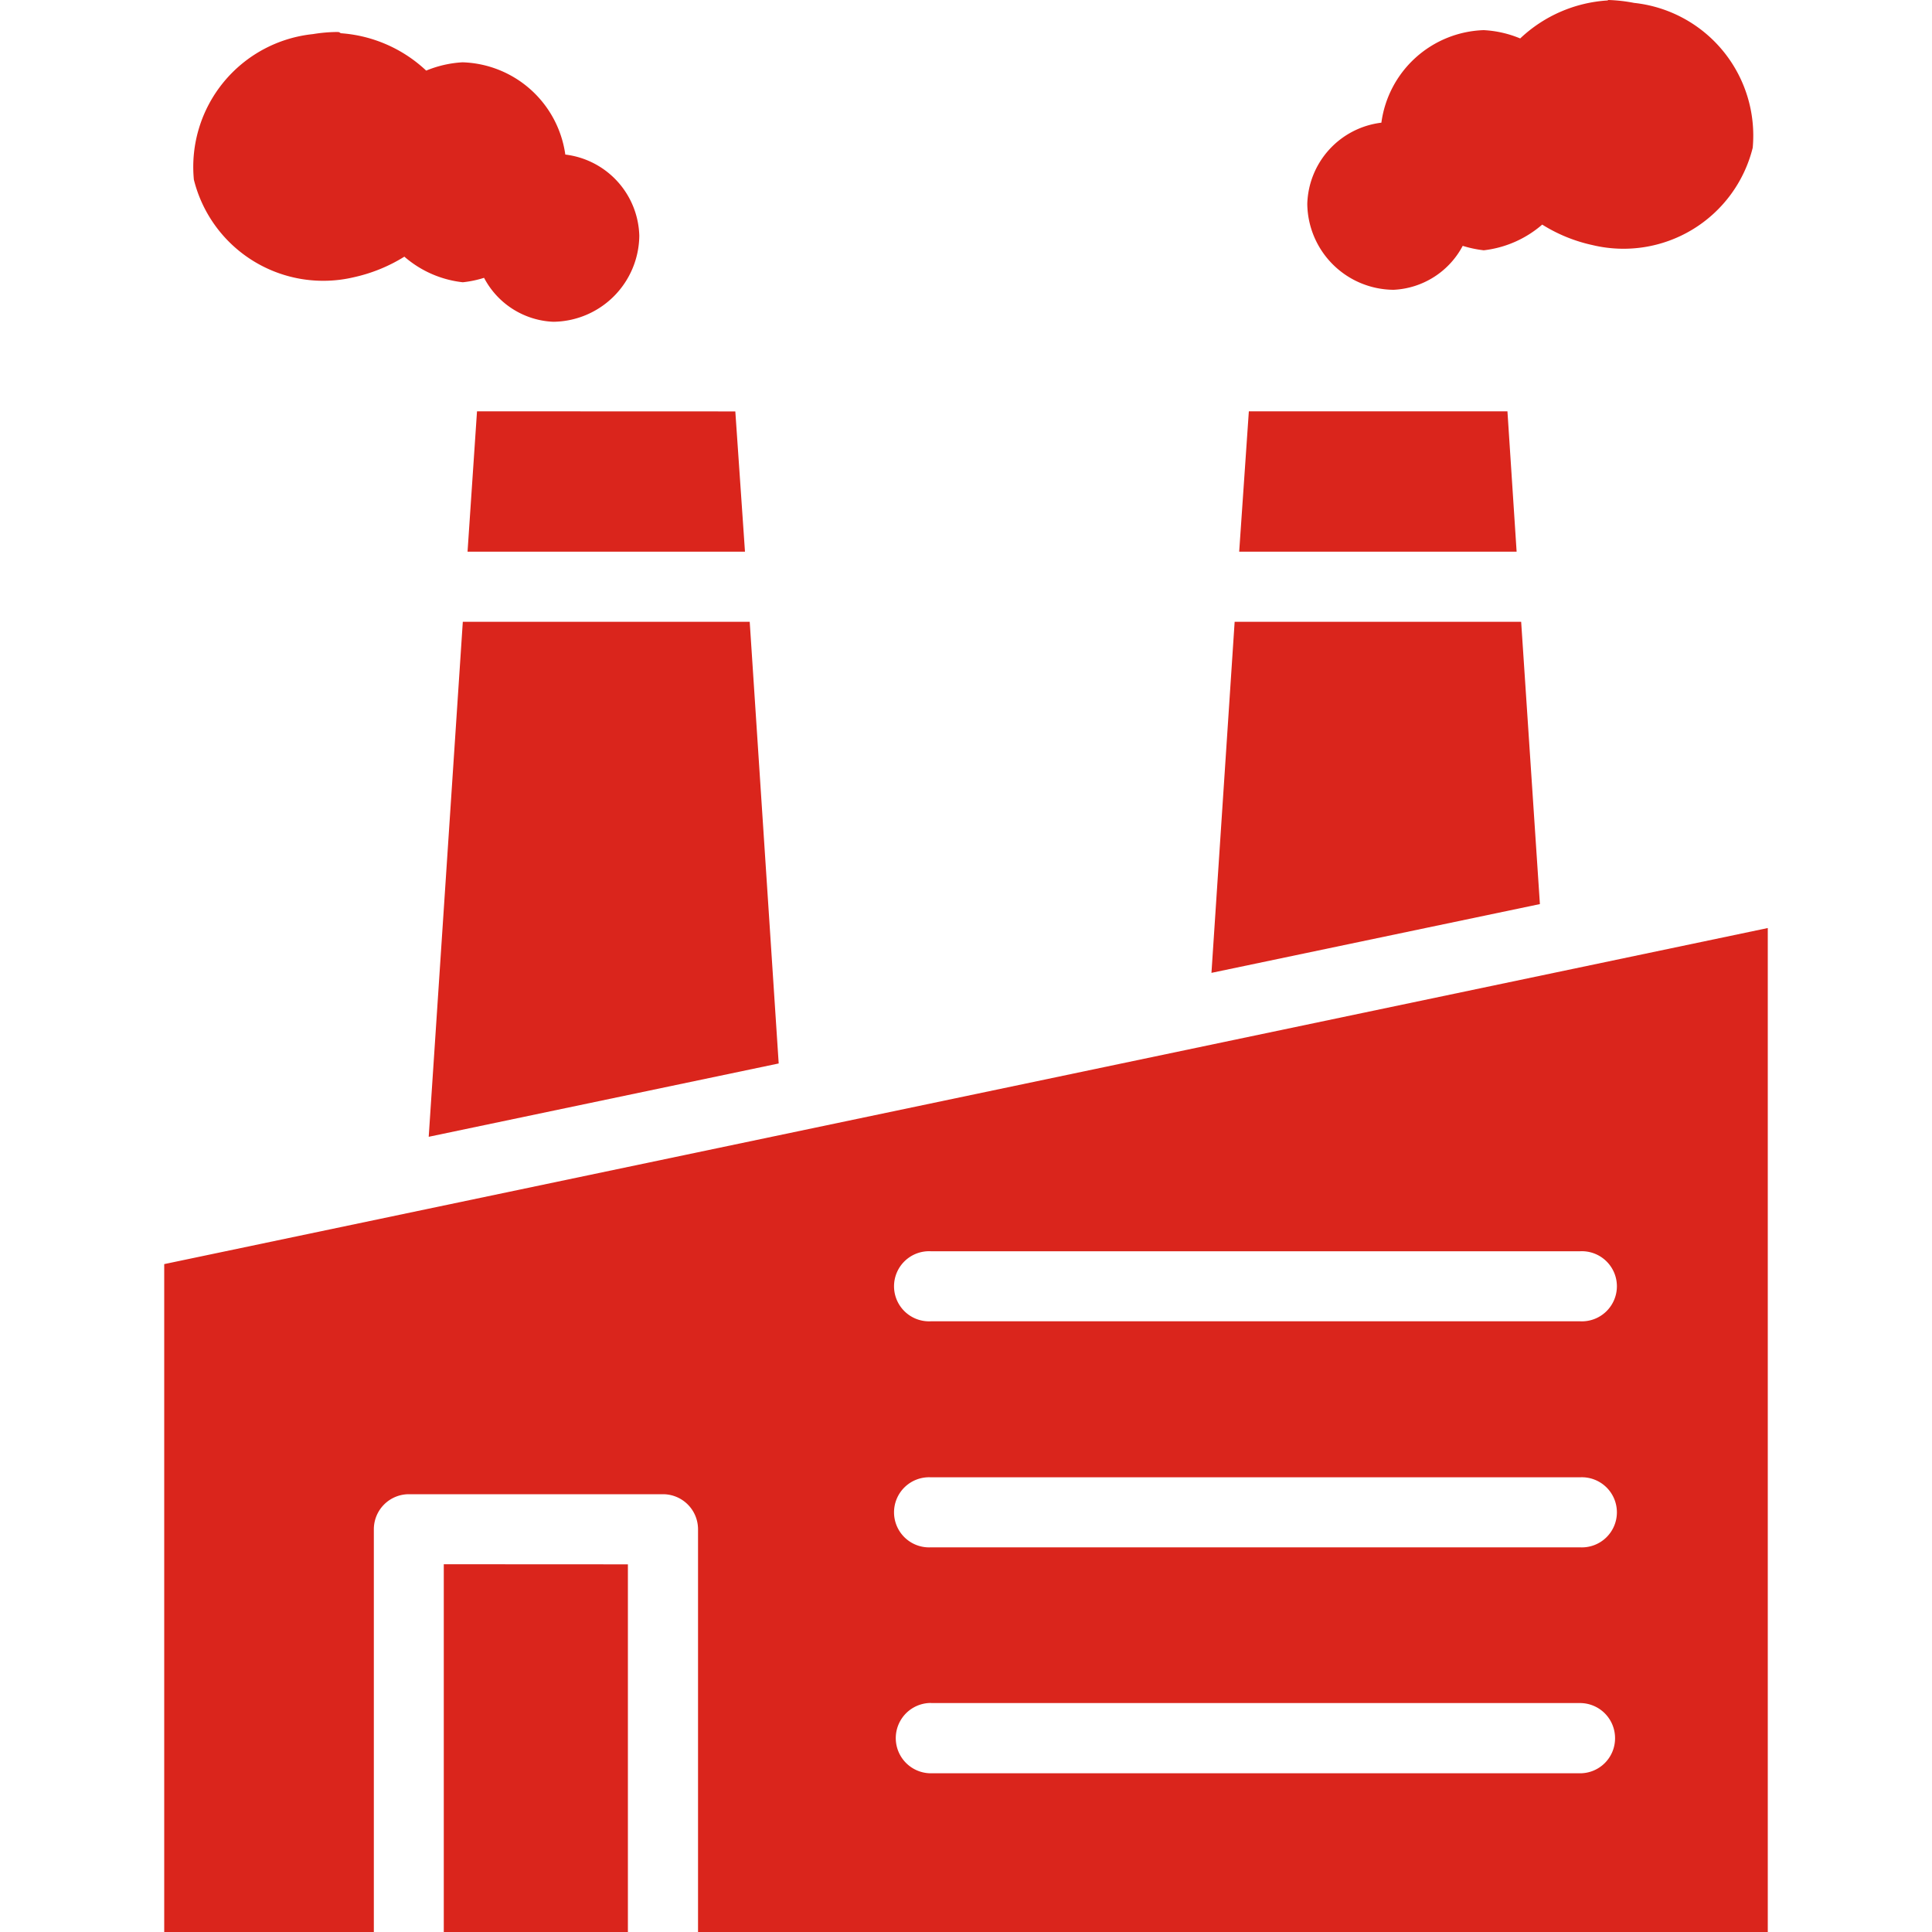 <?xml version="1.0" encoding="UTF-8"?> <svg xmlns="http://www.w3.org/2000/svg" id="图层_1" data-name="图层 1" width="20" height="20" viewBox="0 0 20 20"><defs><style>.cls-1{fill:#fff;opacity:0;}.cls-2{fill:#da251c;}</style></defs><title>15-Chemical</title><rect class="cls-1" width="20" height="20"></rect><path class="cls-2" d="M16.649,0V.005h0V0Zm0,.005-.012,0a1.446,1.446,0,0,0-.9.393,1.13,1.13,0,0,0-.378-.086A1.106,1.106,0,0,0,14.3,1.27a.872.872,0,0,0-.767.84A.9.9,0,0,0,14.426,3a.855.855,0,0,0,.716-.455,1.175,1.175,0,0,0,.218.046,1.118,1.118,0,0,0,.605-.266,1.629,1.629,0,0,0,.52.212,1.378,1.378,0,0,0,1.659-1.007,1.381,1.381,0,0,0-1.228-1.5A1.661,1.661,0,0,0,16.653,0h0s0,0-.012,0ZM3.5.331h0a1.629,1.629,0,0,0-.26.022A1.382,1.382,0,0,0,2.007,1.86a1.38,1.38,0,0,0,1.66,1.009,1.667,1.667,0,0,0,.519-.212,1.106,1.106,0,0,0,.605.265,1.119,1.119,0,0,0,.22-.046.85.85,0,0,0,.716.455.9.9,0,0,0,.891-.891A.87.87,0,0,0,5.852,1.6,1.109,1.109,0,0,0,4.788.645a1.149,1.149,0,0,0-.376.086A1.438,1.438,0,0,0,3.528.344L3.509.332H3.5Zm9.428,3.927-.1,1.453H15.7l-.095-1.453Zm-7.99,0L4.84,5.711H7.712l-.1-1.452ZM4.791,6.437l-.353,5.331,3.623-.759-.3-4.572Zm7.99,0-.24,3.634,3.4-.712-.194-2.922ZM18.3,9.607,1.7,13.086V20H3.87V15.831a.363.363,0,0,1,.362-.363H6.864a.363.363,0,0,1,.362.363V20H18.3ZM9.637,12.953h6.719a.363.363,0,1,1,0,.725H9.637a.363.363,0,1,1,0-.725Zm0,2.34h6.719a.363.363,0,1,1,0,.725H9.637a.363.363,0,1,1,0-.725Zm-5.043.9V20H6.5V16.194ZM9.637,17.63h6.719a.363.363,0,0,1,.363.364h0a.362.362,0,0,1-.363.363H9.637a.364.364,0,0,1,0-.728Z"></path></svg> 